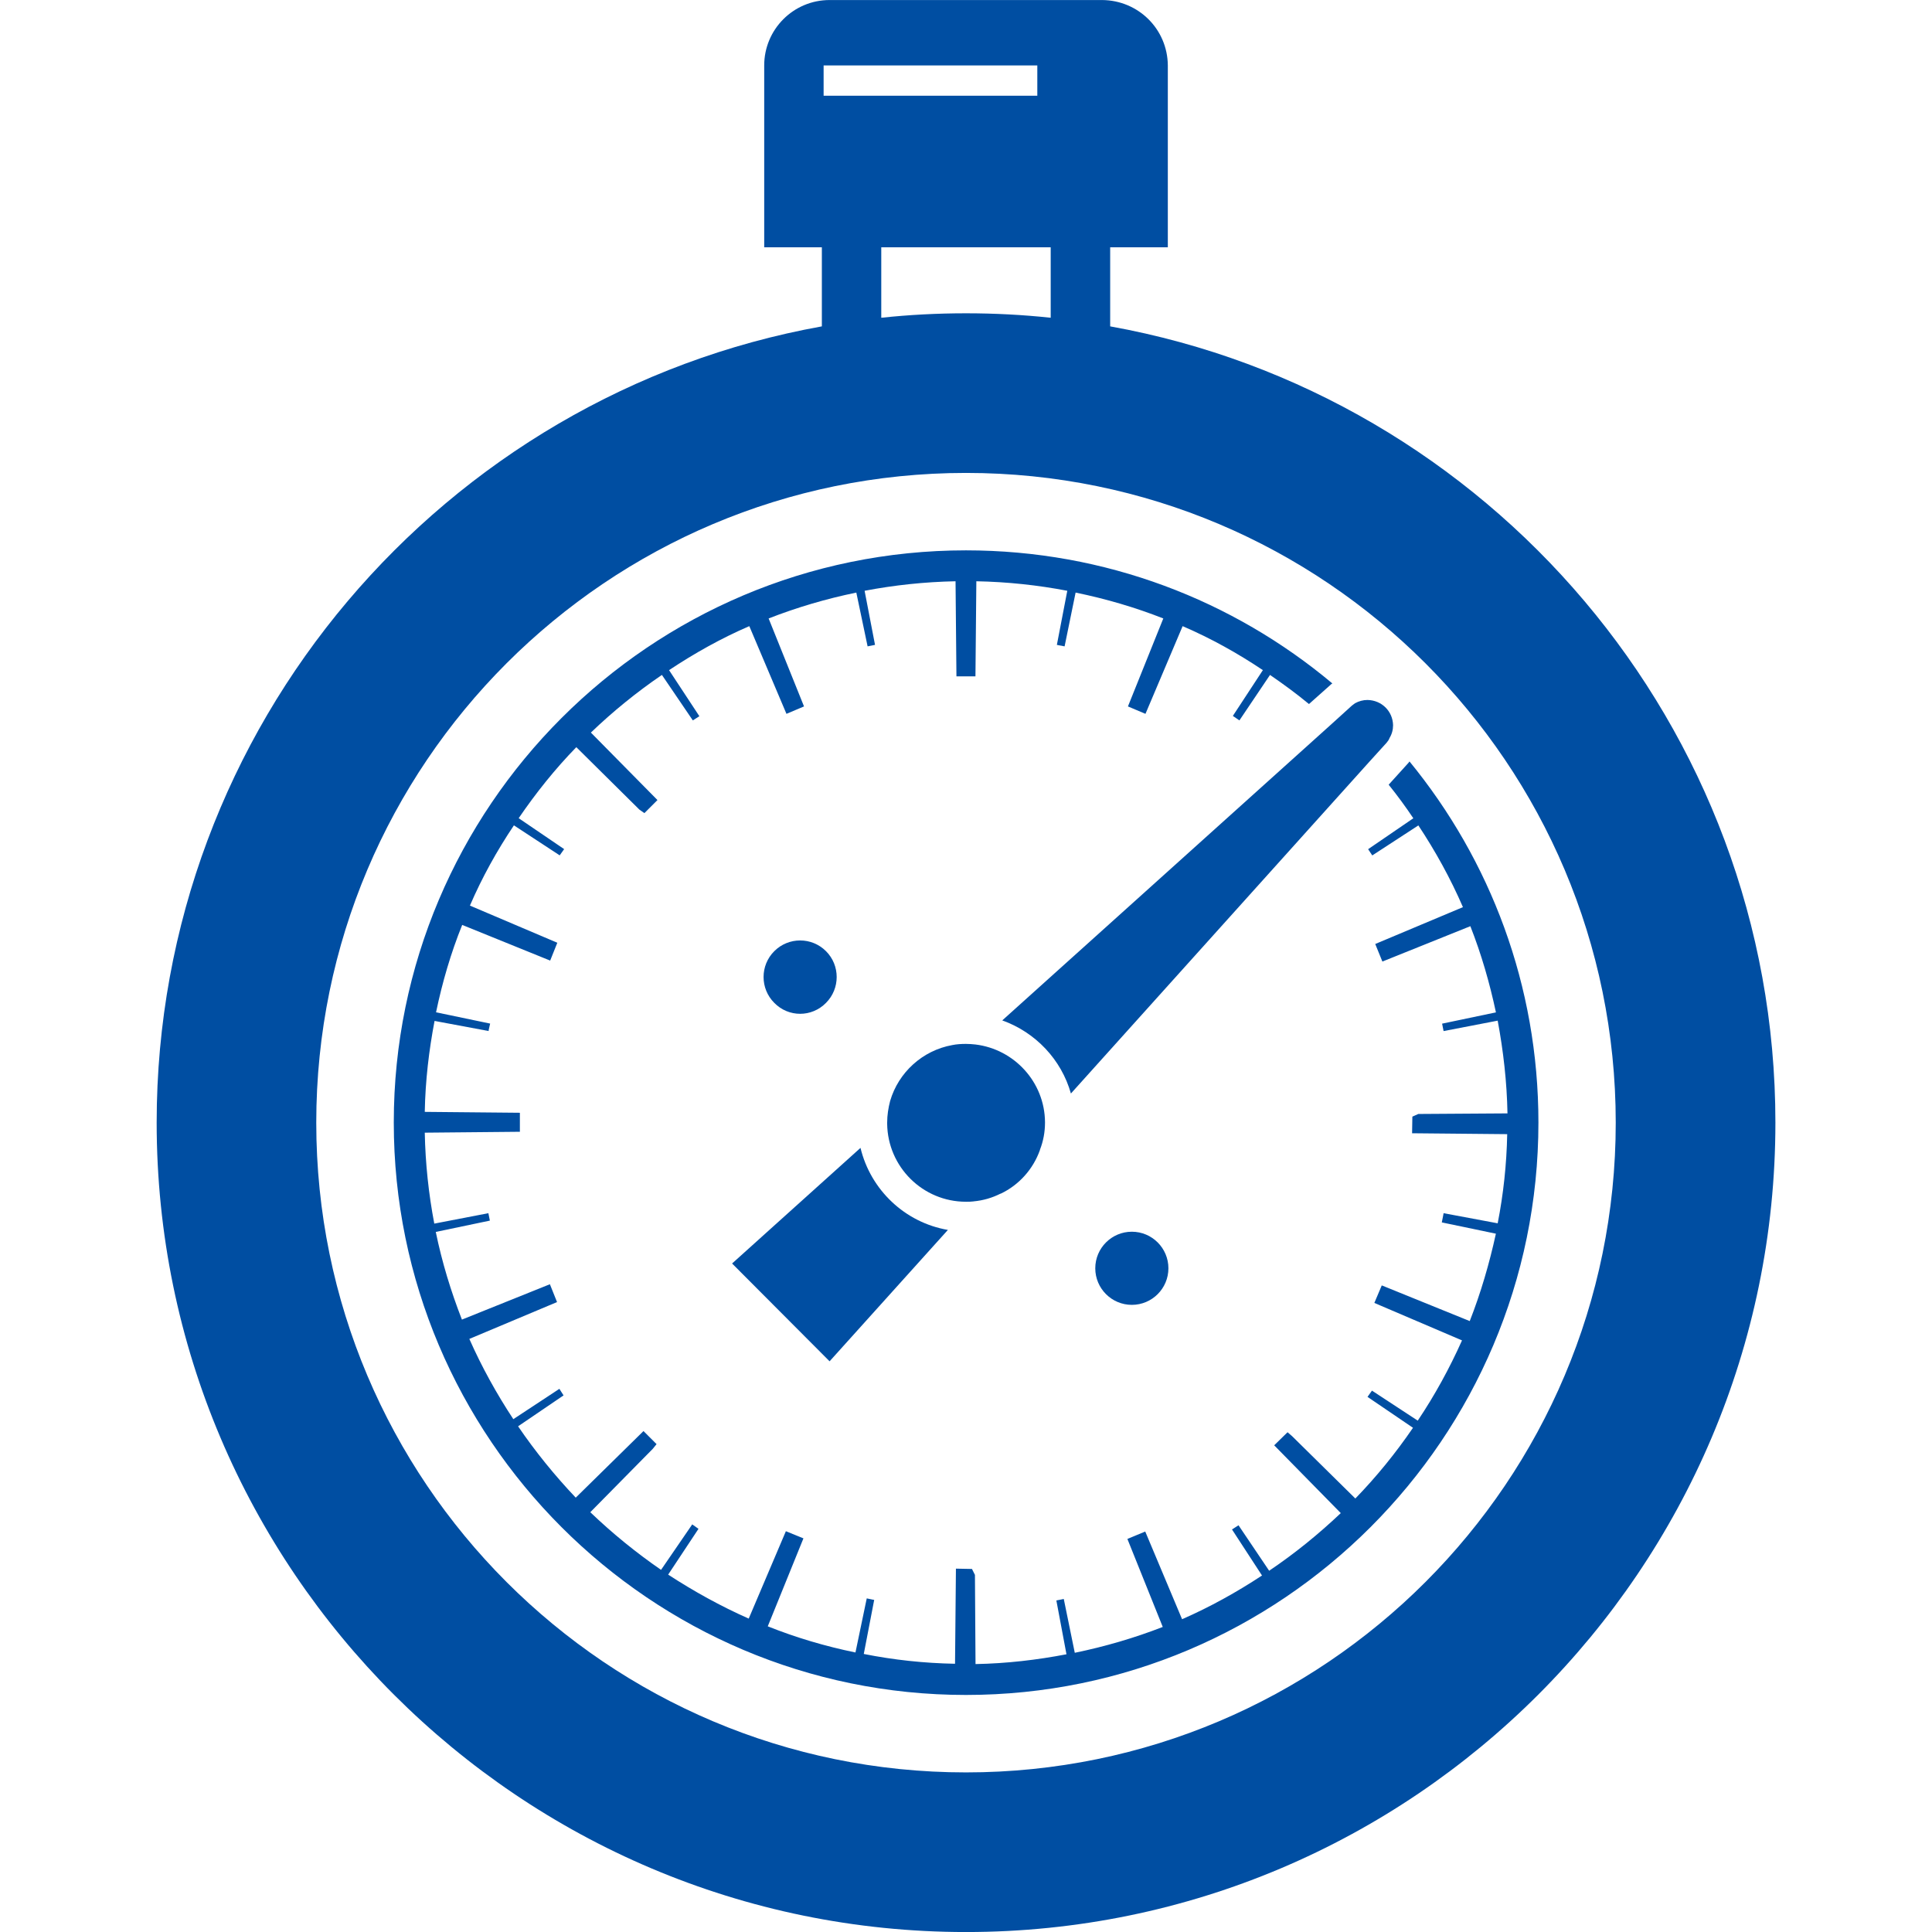 <svg fill="none" height="56" viewBox="0 0 56 56" width="56" xmlns="http://www.w3.org/2000/svg"><g fill="#004ea2"><path d="m32.179 9.46v-2.292h1.671v-5.272c-.009-1.051-.853-1.887-1.904-1.895h-7.9c-1.051 0-1.895.853-1.895 1.895v5.272h1.671v2.292c-10.95 1.973-19.281 11.579-19.281 23.081 0 12.94 10.528 23.46 23.46 23.46 12.94 0 23.46-10.519 23.46-23.46 0-11.51-8.331-21.108-19.281-23.081zm-4.179 41.914c-10.399 0-18.833-8.434-18.833-18.833 0-10.399 8.434-18.833 18.833-18.833 10.399 0 18.833 8.434 18.833 18.833 0 10.399-8.434 18.833-18.833 18.833zm-4.127-48.599v-.879h6.194v.879zm1.671 6.435v-2.042h4.911v2.042c-.81-.086-1.628-.129-2.455-.129-.827 0-1.646.043-2.455.129z"/><path d="m40.854 22.073c-.008.008-.017.026-.026.035l-.577.637c.25.31.491.638.715.973l-1.31.896.12.181 1.336-.87c.491.741.93 1.533 1.292 2.369l-2.542 1.068.207.509 2.55-1.025c.318.81.56 1.645.741 2.498l-1.56.327.043.215 1.568-.302c.164.879.267 1.775.284 2.688l-2.585.017-.172.077-.008.482 2.757.026c-.017.879-.112 1.749-.276 2.584l-1.568-.293-.009.052-.043.215 1.568.327c-.19.87-.44 1.723-.758 2.533l-2.55-1.034-.215.508 2.541 1.086c-.362.81-.792 1.594-1.283 2.326l-1.327-.87-.129.181 1.318.896c-.5.732-1.06 1.421-1.671 2.05l-1.835-1.809-.13-.112-.387.379 1.93 1.965c-.646.612-1.335 1.172-2.076 1.671l-.888-1.318-.189.121.87 1.335c-.732.482-1.508.913-2.317 1.267l-1.068-2.542-.517.215 1.025 2.551c-.819.318-1.671.568-2.55.749l-.319-1.56-.215.043.293 1.56c-.853.164-1.731.267-2.636.284l-.017-2.585-.086-.172-.465-.009-.026 2.757c-.904-.017-1.783-.112-2.645-.284l.302-1.568h-.009l-.207-.043-.327 1.568c-.879-.181-1.723-.431-2.542-.758l1.034-2.55-.509-.207-1.077 2.533c-.818-.362-1.594-.793-2.335-1.275l.879-1.327-.181-.129-.904 1.318c-.724-.499-1.413-1.06-2.051-1.671l1.809-1.835.112-.138-.379-.379-1.964 1.93c-.612-.646-1.172-1.336-1.671-2.068l1.318-.896-.121-.19-1.335.879c-.482-.732-.913-1.508-1.275-2.326l2.542-1.068-.207-.517-2.55 1.025c-.319-.818-.577-1.663-.758-2.541l1.568-.328-.043-.215-1.568.302c-.164-.862-.258-1.74-.276-2.636l2.757-.026v-.551l-2.757-.026c.017-.905.121-1.784.284-2.636l1.568.293v-.026l.043-.19-1.568-.327c.181-.87.431-1.723.758-2.533l2.55 1.034.207-.517-2.533-1.077c.353-.819.784-1.594 1.275-2.326l1.327.87.129-.181-1.318-.896c.5-.732 1.051-1.422 1.671-2.059l1.827 1.809.146.103.379-.379-1.93-1.956c.638-.612 1.327-1.172 2.059-1.671l.896 1.318.19-.121-.879-1.336c.741-.491 1.508-.922 2.326-1.275l1.077 2.542.509-.215-1.026-2.55c.819-.319 1.663-.569 2.542-.75l.327 1.559.215-.043-.302-1.568c.862-.164 1.74-.258 2.636-.276l.026 2.757h.551l.026-2.757c.896.017 1.783.112 2.636.276l-.302 1.568.043.009.181.034.319-1.559c.879.181 1.732.431 2.542.75l-1.025 2.55.508.215 1.077-2.542c.819.353 1.594.784 2.326 1.275l-.87 1.327.19.13.887-1.318c.388.267.767.543 1.129.844l.629-.56c.017-.017.034-.035.052-.035-2.877-2.412-6.582-3.86-10.623-3.86-9.15 0-16.585 7.435-16.585 16.584 0 9.15 7.435 16.593 16.585 16.593s16.593-7.443 16.593-16.593c0-3.972-1.395-7.607-3.739-10.468z"/><path d="m23.942 29.069c.413-.414.413-1.086 0-1.499-.414-.414-1.085-.414-1.499 0-.414.413-.414 1.085 0 1.499.413.422 1.085.422 1.499 0z"/><path d="m32.807 37.822c.586 0 1.06-.475 1.06-1.06s-.475-1.06-1.06-1.06-1.06.475-1.06 1.06.475 1.06 1.06 1.06z"/><path d="m24.046 39.458 3.429-3.808c-1.249-.215-2.24-1.163-2.533-2.378l-3.722 3.351z"/><path d="m29.051 29.577c.965.345 1.714 1.137 1.99 2.119l8.649-9.615.5-.551c.035-.043.069-.086.086-.138.069-.112.103-.241.103-.371-.009-.405-.327-.724-.741-.732-.13 0-.25.034-.362.095-.043.035-.086.06-.129.103l-.551.5z"/><path d="m28.215 34.823c.284-.026.543-.103.784-.224h.008c.526-.25.939-.707 1.137-1.267v-.008c.095-.241.146-.509.146-.784 0-.009 0-.009 0-.017-.009-1.154-.888-2.111-2.016-2.248-.086-.009-.181-.017-.276-.017-.138 0-.267.008-.396.034-.862.155-1.56.793-1.801 1.62-.052.198-.086.413-.086.629v.035c.017 1.249 1.034 2.257 2.283 2.257.077 0.0.146 0.0.215-.009z"/></g></svg>